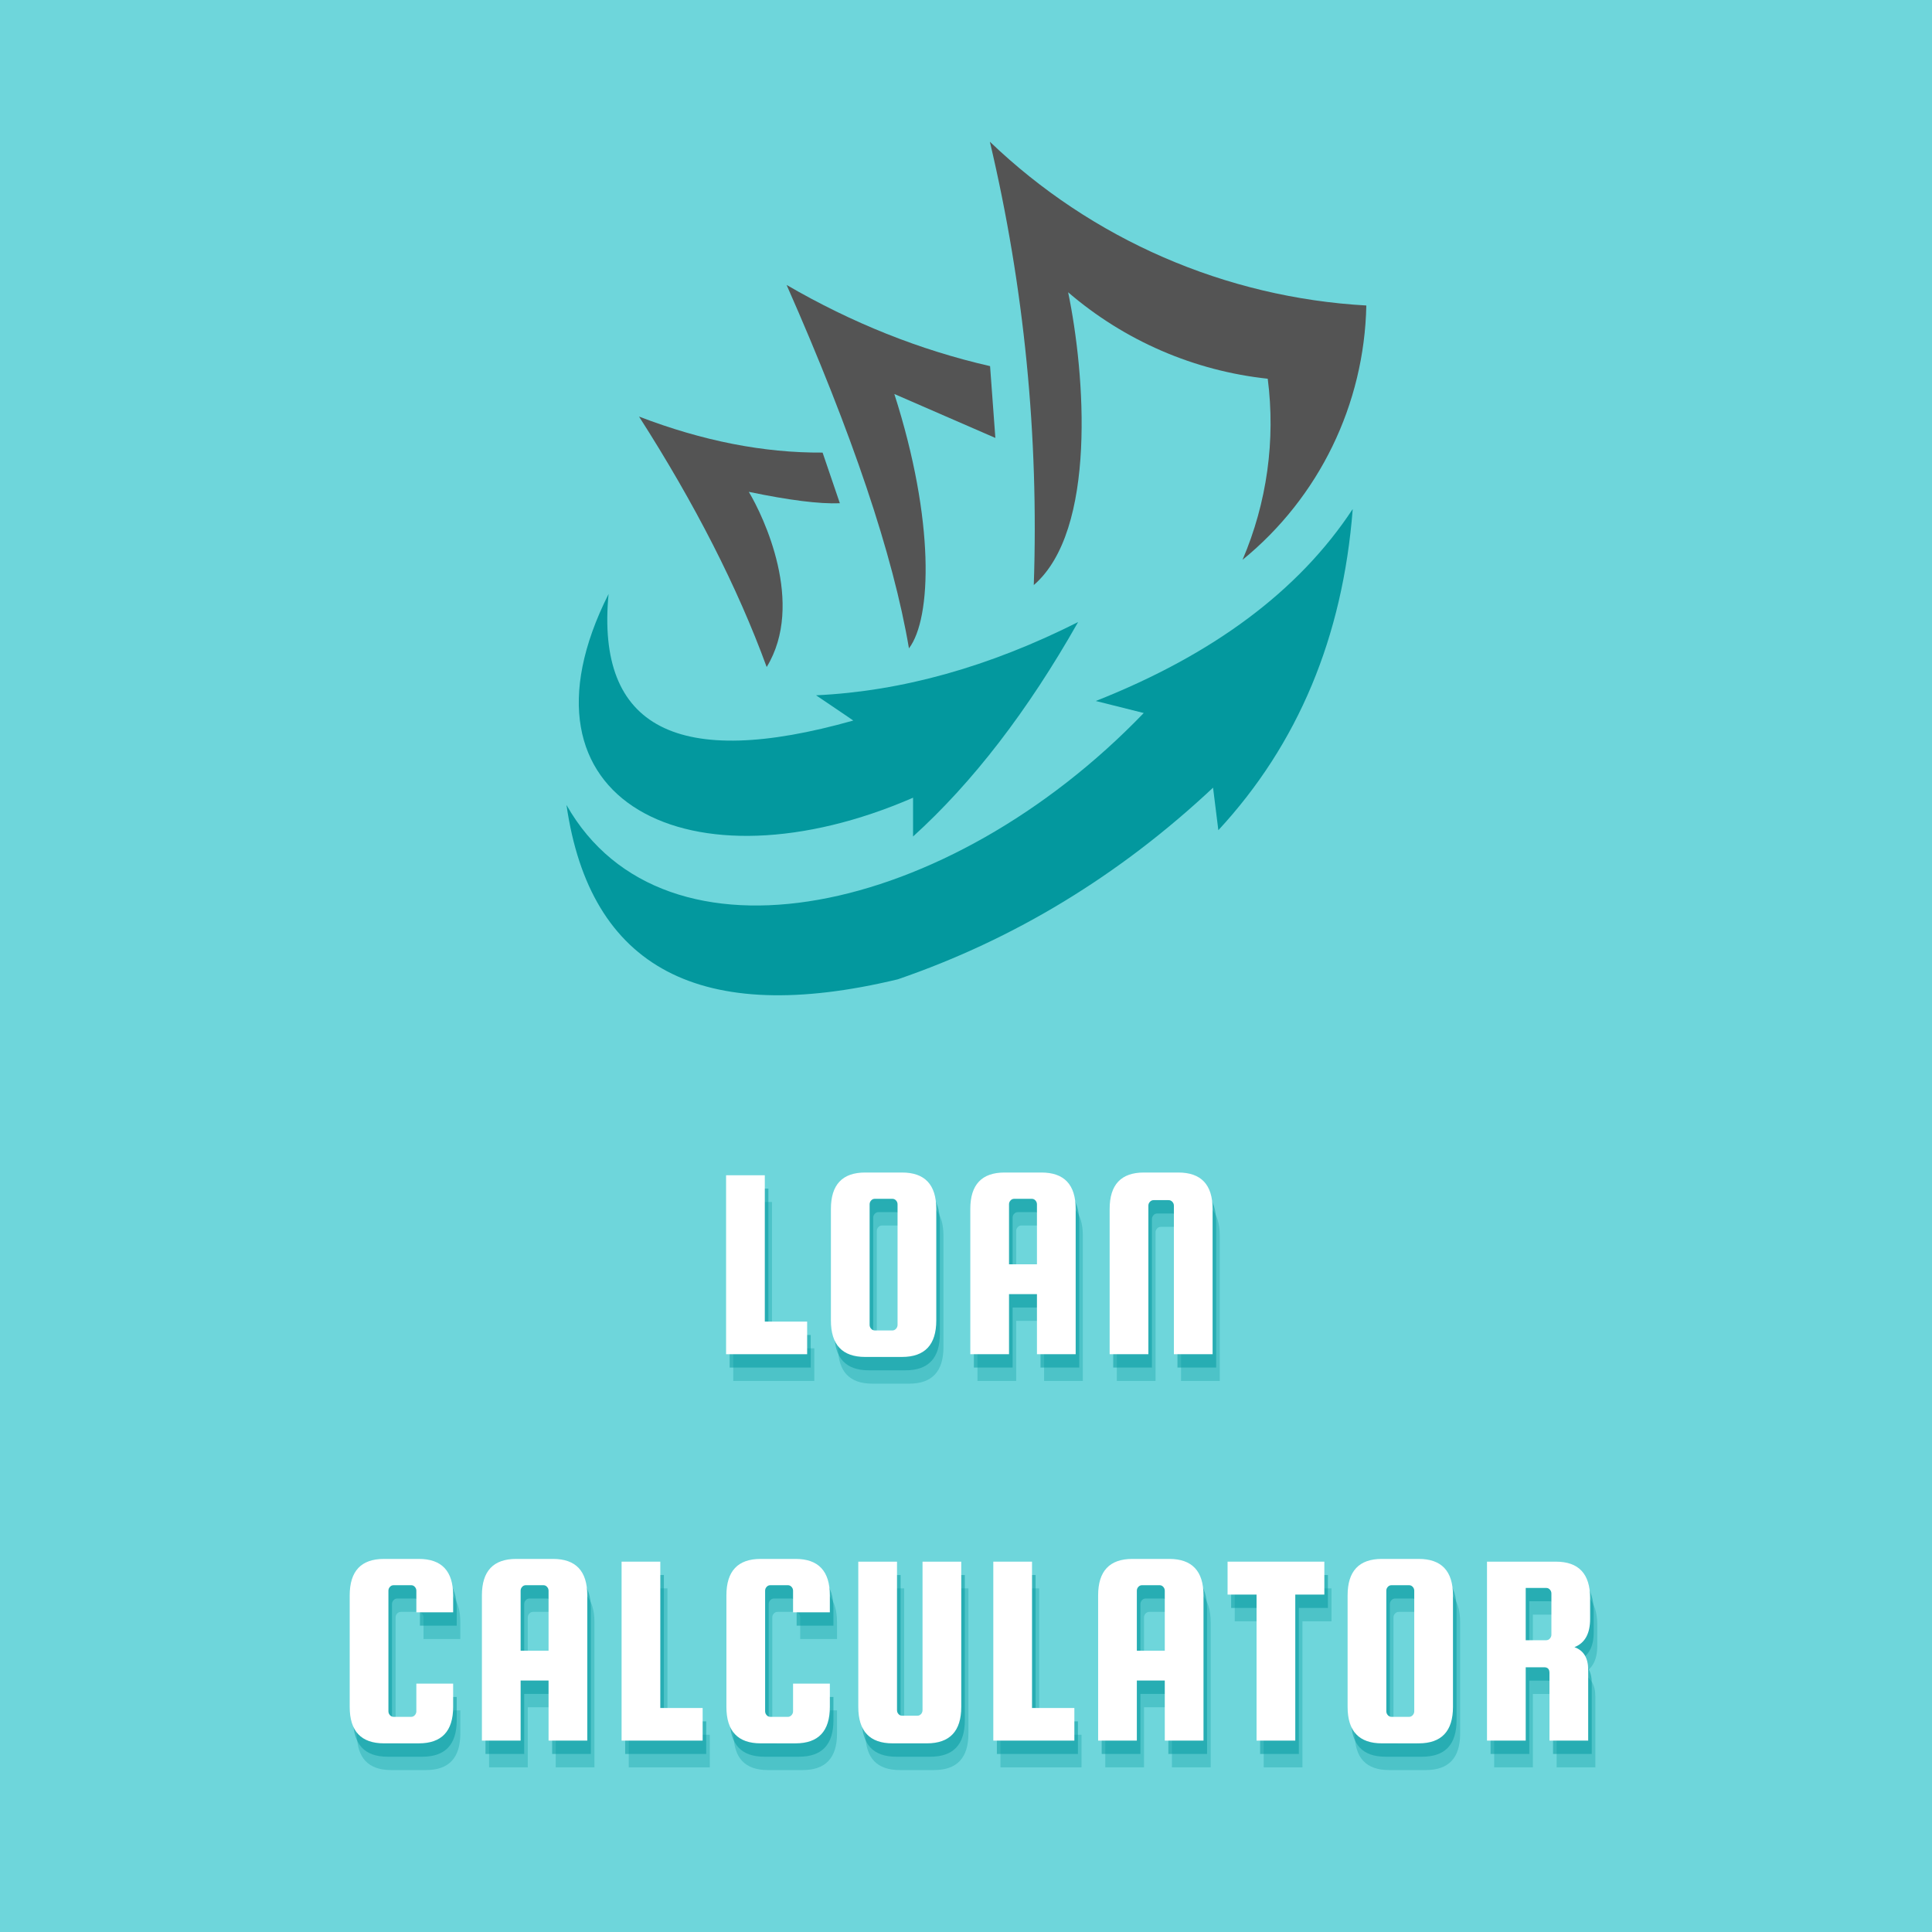 <svg xmlns="http://www.w3.org/2000/svg" xmlns:xlink="http://www.w3.org/1999/xlink" width="500" zoomAndPan="magnify" viewBox="0 0 375 375" height="500" preserveAspectRatio="xMidYMid meet" version="1.0"><defs><g/><clipPath id="id1"><path d="M 109.953 98 L 263 98 L 263 193.98 L 109.953 193.98 Z M 109.953 98 " clip-rule="nonzero"/></clipPath><clipPath id="id2"><path d="M 192 27 L 265.203 27 L 265.203 114 L 192 114 Z M 192 27 " clip-rule="nonzero"/></clipPath></defs><rect x="-37.5" width="450" fill="#ffffff" y="-37.5" height="450" fill-opacity="1"/><rect x="-37.5" width="450" fill="#6ed6db" y="-37.5" height="450" fill-opacity="1"/><rect x="-37.5" width="450" fill="#ffffff" y="-37.5" height="450" fill-opacity="1"/><rect x="-37.5" width="450" fill="#6ed6db" y="-37.5" height="450" fill-opacity="1"/><g clip-path="url(#id1)"><path fill="#03989e" d="M 262.559 98.863 C 260.625 123.664 251.945 144.438 236.48 161.141 C 236.48 161.141 236.125 158.375 235.453 152.887 C 217.305 169.906 196.906 182.305 174.262 190.086 C 135.992 199.285 114.527 187.992 109.953 156.242 C 128.891 189.691 184.086 177.805 222 138.395 C 215.805 136.855 212.691 136.062 212.691 136.062 C 235.492 127.059 252.105 114.66 262.52 98.863 Z M 262.559 98.863 " fill-opacity="1" fill-rule="evenodd"/></g><path fill="#545454" d="M 148.812 129.469 C 156.309 117.188 148.184 100.207 145.344 95.469 C 153.152 97.09 159.031 97.84 163.016 97.68 C 163.016 97.68 161.914 94.402 159.664 87.848 C 148.262 87.926 136.387 85.598 124.039 80.859 C 134.887 97.797 143.172 114.027 148.812 129.469 Z M 148.812 129.469 " fill-opacity="1" fill-rule="evenodd"/><path fill="#545454" d="M 176.434 125.875 C 173.355 107.672 165.426 84.176 152.68 55.309 C 165.383 62.691 178.523 67.945 192.172 71.066 C 192.844 80.383 193.199 85.004 193.199 85.004 C 180.102 79.316 173.59 76.473 173.59 76.473 C 181.48 101.078 180.852 120.031 176.434 125.836 Z M 176.434 125.875 " fill-opacity="1" fill-rule="evenodd"/><g clip-path="url(#id2)"><path fill="#545454" d="M 200.656 113.594 C 201.641 84.648 198.801 55.703 192.133 27.508 C 211.941 46.504 237.859 57.758 265.203 59.297 C 264.809 78.488 256.051 96.535 241.176 108.66 C 245.91 97.602 247.605 85.438 246.066 73.512 C 231.746 71.973 218.254 66.129 207.324 56.73 C 210.598 72.484 212.965 103.012 200.617 113.594 Z M 200.656 113.594 " fill-opacity="1" fill-rule="evenodd"/></g><path fill="#03989e" d="M 177.262 154.82 C 134.297 173.5 97.801 155.691 118.121 115.293 C 115.672 141.277 131.535 149.492 165.621 139.855 C 165.621 139.855 163.215 138.195 158.402 134.957 C 175.09 134.168 192.016 129.43 209.258 120.742 C 199.512 137.961 188.82 151.859 177.223 162.363 C 177.223 162.363 177.223 159.875 177.223 154.859 Z M 177.262 154.82 " fill-opacity="1" fill-rule="evenodd"/><g fill="#03989e" fill-opacity="0.302"><g transform="translate(139.634, 268.038)"><g><path d="M 10.203 -6.328 L 18.422 -6.328 L 18.422 0 L 2.688 0 L 2.688 -34.734 L 10.203 -34.734 Z M 10.203 -6.328 "/></g></g></g><g fill="#03989e" fill-opacity="0.302"><g transform="translate(159.98, 268.038)"><g><path d="M 23.141 -28.188 L 23.141 -6.547 C 23.141 -1.828 20.922 0.531 16.484 0.531 L 9.344 0.531 C 4.906 0.531 2.688 -1.828 2.688 -6.547 L 2.688 -28.188 C 2.688 -32.906 4.906 -35.266 9.344 -35.266 L 16.484 -35.266 C 20.922 -35.266 23.141 -32.906 23.141 -28.188 Z M 15.625 -5.688 L 15.625 -29.094 C 15.625 -29.383 15.523 -29.633 15.328 -29.844 C 15.129 -30.062 14.891 -30.172 14.609 -30.172 L 11.219 -30.172 C 10.938 -30.172 10.695 -30.062 10.5 -29.844 C 10.301 -29.633 10.203 -29.383 10.203 -29.094 L 10.203 -5.688 C 10.203 -5.406 10.301 -5.156 10.5 -4.938 C 10.695 -4.719 10.938 -4.609 11.219 -4.609 L 14.609 -4.609 C 14.891 -4.609 15.129 -4.719 15.328 -4.938 C 15.523 -5.156 15.625 -5.406 15.625 -5.688 Z M 15.625 -5.688 "/></g></g></g><g fill="#03989e" fill-opacity="0.302"><g transform="translate(187.037, 268.038)"><g><path d="M 16.484 -35.266 C 20.922 -35.266 23.141 -32.906 23.141 -28.188 L 23.141 0 L 15.625 0 L 15.625 -11.656 L 10.203 -11.656 L 10.203 0 L 2.688 0 L 2.688 -28.188 C 2.688 -32.906 4.906 -35.266 9.344 -35.266 Z M 10.203 -17.453 L 15.625 -17.453 L 15.625 -29.094 C 15.625 -29.383 15.523 -29.633 15.328 -29.844 C 15.129 -30.062 14.891 -30.172 14.609 -30.172 L 11.219 -30.172 C 10.938 -30.172 10.695 -30.062 10.5 -29.844 C 10.301 -29.633 10.203 -29.383 10.203 -29.094 Z M 10.203 -17.453 "/></g></g></g><g fill="#03989e" fill-opacity="0.302"><g transform="translate(214.147, 268.038)"><g><path d="M 22.609 0 L 15.094 0 L 15.094 -28.828 C 15.094 -29.117 14.992 -29.367 14.797 -29.578 C 14.598 -29.797 14.352 -29.906 14.062 -29.906 L 11.172 -29.906 C 10.879 -29.906 10.633 -29.797 10.438 -29.578 C 10.238 -29.367 10.141 -29.117 10.141 -28.828 L 10.141 0 L 2.625 0 L 2.625 -28.188 C 2.625 -32.906 4.844 -35.266 9.281 -35.266 L 15.938 -35.266 C 20.383 -35.266 22.609 -32.906 22.609 -28.188 Z M 22.609 0 "/></g></g></g><g fill="#03989e" fill-opacity="0.502"><g transform="translate(138.939, 265.444)"><g><path d="M 10.203 -6.328 L 18.422 -6.328 L 18.422 0 L 2.688 0 L 2.688 -34.734 L 10.203 -34.734 Z M 10.203 -6.328 "/></g></g></g><g fill="#03989e" fill-opacity="0.502"><g transform="translate(159.285, 265.444)"><g><path d="M 23.141 -28.188 L 23.141 -6.547 C 23.141 -1.828 20.922 0.531 16.484 0.531 L 9.344 0.531 C 4.906 0.531 2.688 -1.828 2.688 -6.547 L 2.688 -28.188 C 2.688 -32.906 4.906 -35.266 9.344 -35.266 L 16.484 -35.266 C 20.922 -35.266 23.141 -32.906 23.141 -28.188 Z M 15.625 -5.688 L 15.625 -29.094 C 15.625 -29.383 15.523 -29.633 15.328 -29.844 C 15.129 -30.062 14.891 -30.172 14.609 -30.172 L 11.219 -30.172 C 10.938 -30.172 10.695 -30.062 10.5 -29.844 C 10.301 -29.633 10.203 -29.383 10.203 -29.094 L 10.203 -5.688 C 10.203 -5.406 10.301 -5.156 10.5 -4.938 C 10.695 -4.719 10.938 -4.609 11.219 -4.609 L 14.609 -4.609 C 14.891 -4.609 15.129 -4.719 15.328 -4.938 C 15.523 -5.156 15.625 -5.406 15.625 -5.688 Z M 15.625 -5.688 "/></g></g></g><g fill="#03989e" fill-opacity="0.502"><g transform="translate(186.342, 265.444)"><g><path d="M 16.484 -35.266 C 20.922 -35.266 23.141 -32.906 23.141 -28.188 L 23.141 0 L 15.625 0 L 15.625 -11.656 L 10.203 -11.656 L 10.203 0 L 2.688 0 L 2.688 -28.188 C 2.688 -32.906 4.906 -35.266 9.344 -35.266 Z M 10.203 -17.453 L 15.625 -17.453 L 15.625 -29.094 C 15.625 -29.383 15.523 -29.633 15.328 -29.844 C 15.129 -30.062 14.891 -30.172 14.609 -30.172 L 11.219 -30.172 C 10.938 -30.172 10.695 -30.062 10.5 -29.844 C 10.301 -29.633 10.203 -29.383 10.203 -29.094 Z M 10.203 -17.453 "/></g></g></g><g fill="#03989e" fill-opacity="0.502"><g transform="translate(213.452, 265.444)"><g><path d="M 22.609 0 L 15.094 0 L 15.094 -28.828 C 15.094 -29.117 14.992 -29.367 14.797 -29.578 C 14.598 -29.797 14.352 -29.906 14.062 -29.906 L 11.172 -29.906 C 10.879 -29.906 10.633 -29.797 10.438 -29.578 C 10.238 -29.367 10.141 -29.117 10.141 -28.828 L 10.141 0 L 2.625 0 L 2.625 -28.188 C 2.625 -32.906 4.844 -35.266 9.281 -35.266 L 15.938 -35.266 C 20.383 -35.266 22.609 -32.906 22.609 -28.188 Z M 22.609 0 "/></g></g></g><g fill="#ffffff" fill-opacity="1"><g transform="translate(138.244, 262.851)"><g><path d="M 10.203 -6.328 L 18.422 -6.328 L 18.422 0 L 2.688 0 L 2.688 -34.734 L 10.203 -34.734 Z M 10.203 -6.328 "/></g></g></g><g fill="#ffffff" fill-opacity="1"><g transform="translate(158.59, 262.851)"><g><path d="M 23.141 -28.188 L 23.141 -6.547 C 23.141 -1.828 20.922 0.531 16.484 0.531 L 9.344 0.531 C 4.906 0.531 2.688 -1.828 2.688 -6.547 L 2.688 -28.188 C 2.688 -32.906 4.906 -35.266 9.344 -35.266 L 16.484 -35.266 C 20.922 -35.266 23.141 -32.906 23.141 -28.188 Z M 15.625 -5.688 L 15.625 -29.094 C 15.625 -29.383 15.523 -29.633 15.328 -29.844 C 15.129 -30.062 14.891 -30.172 14.609 -30.172 L 11.219 -30.172 C 10.938 -30.172 10.695 -30.062 10.5 -29.844 C 10.301 -29.633 10.203 -29.383 10.203 -29.094 L 10.203 -5.688 C 10.203 -5.406 10.301 -5.156 10.5 -4.938 C 10.695 -4.719 10.938 -4.609 11.219 -4.609 L 14.609 -4.609 C 14.891 -4.609 15.129 -4.719 15.328 -4.938 C 15.523 -5.156 15.625 -5.406 15.625 -5.688 Z M 15.625 -5.688 "/></g></g></g><g fill="#ffffff" fill-opacity="1"><g transform="translate(185.647, 262.851)"><g><path d="M 16.484 -35.266 C 20.922 -35.266 23.141 -32.906 23.141 -28.188 L 23.141 0 L 15.625 0 L 15.625 -11.656 L 10.203 -11.656 L 10.203 0 L 2.688 0 L 2.688 -28.188 C 2.688 -32.906 4.906 -35.266 9.344 -35.266 Z M 10.203 -17.453 L 15.625 -17.453 L 15.625 -29.094 C 15.625 -29.383 15.523 -29.633 15.328 -29.844 C 15.129 -30.062 14.891 -30.172 14.609 -30.172 L 11.219 -30.172 C 10.938 -30.172 10.695 -30.062 10.5 -29.844 C 10.301 -29.633 10.203 -29.383 10.203 -29.094 Z M 10.203 -17.453 "/></g></g></g><g fill="#ffffff" fill-opacity="1"><g transform="translate(212.757, 262.851)"><g><path d="M 22.609 0 L 15.094 0 L 15.094 -28.828 C 15.094 -29.117 14.992 -29.367 14.797 -29.578 C 14.598 -29.797 14.352 -29.906 14.062 -29.906 L 11.172 -29.906 C 10.879 -29.906 10.633 -29.797 10.438 -29.578 C 10.238 -29.367 10.141 -29.117 10.141 -28.828 L 10.141 0 L 2.625 0 L 2.625 -28.188 C 2.625 -32.906 4.844 -35.266 9.281 -35.266 L 15.938 -35.266 C 20.383 -35.266 22.609 -32.906 22.609 -28.188 Z M 22.609 0 "/></g></g></g><g fill="#03989e" fill-opacity="0.302"><g transform="translate(66.579, 343.037)"><g><path d="M 15.625 -5.688 L 15.625 -11.062 L 22.766 -11.062 L 22.766 -6.547 C 22.766 -1.828 20.547 0.531 16.109 0.531 L 9.344 0.531 C 4.906 0.531 2.688 -1.828 2.688 -6.547 L 2.688 -28.188 C 2.688 -32.906 4.906 -35.266 9.344 -35.266 L 16.109 -35.266 C 20.547 -35.266 22.766 -32.906 22.766 -28.188 L 22.766 -24.906 L 15.625 -24.906 L 15.625 -29.094 C 15.625 -29.383 15.523 -29.633 15.328 -29.844 C 15.129 -30.062 14.891 -30.172 14.609 -30.172 L 11.219 -30.172 C 10.938 -30.172 10.695 -30.062 10.5 -29.844 C 10.301 -29.633 10.203 -29.383 10.203 -29.094 L 10.203 -5.688 C 10.203 -5.406 10.301 -5.156 10.5 -4.938 C 10.695 -4.719 10.938 -4.609 11.219 -4.609 L 14.609 -4.609 C 14.891 -4.609 15.129 -4.719 15.328 -4.938 C 15.523 -5.156 15.625 -5.406 15.625 -5.688 Z M 15.625 -5.688 "/></g></g></g><g fill="#03989e" fill-opacity="0.302"><g transform="translate(92.24, 343.037)"><g><path d="M 16.484 -35.266 C 20.922 -35.266 23.141 -32.906 23.141 -28.188 L 23.141 0 L 15.625 0 L 15.625 -11.656 L 10.203 -11.656 L 10.203 0 L 2.688 0 L 2.688 -28.188 C 2.688 -32.906 4.906 -35.266 9.344 -35.266 Z M 10.203 -17.453 L 15.625 -17.453 L 15.625 -29.094 C 15.625 -29.383 15.523 -29.633 15.328 -29.844 C 15.129 -30.062 14.891 -30.172 14.609 -30.172 L 11.219 -30.172 C 10.938 -30.172 10.695 -30.062 10.5 -29.844 C 10.301 -29.633 10.203 -29.383 10.203 -29.094 Z M 10.203 -17.453 "/></g></g></g><g fill="#03989e" fill-opacity="0.302"><g transform="translate(119.35, 343.037)"><g><path d="M 10.203 -6.328 L 18.422 -6.328 L 18.422 0 L 2.688 0 L 2.688 -34.734 L 10.203 -34.734 Z M 10.203 -6.328 "/></g></g></g><g fill="#03989e" fill-opacity="0.302"><g transform="translate(139.697, 343.037)"><g><path d="M 15.625 -5.688 L 15.625 -11.062 L 22.766 -11.062 L 22.766 -6.547 C 22.766 -1.828 20.547 0.531 16.109 0.531 L 9.344 0.531 C 4.906 0.531 2.688 -1.828 2.688 -6.547 L 2.688 -28.188 C 2.688 -32.906 4.906 -35.266 9.344 -35.266 L 16.109 -35.266 C 20.547 -35.266 22.766 -32.906 22.766 -28.188 L 22.766 -24.906 L 15.625 -24.906 L 15.625 -29.094 C 15.625 -29.383 15.523 -29.633 15.328 -29.844 C 15.129 -30.062 14.891 -30.172 14.609 -30.172 L 11.219 -30.172 C 10.938 -30.172 10.695 -30.062 10.5 -29.844 C 10.301 -29.633 10.203 -29.383 10.203 -29.094 L 10.203 -5.688 C 10.203 -5.406 10.301 -5.156 10.5 -4.938 C 10.695 -4.719 10.938 -4.609 11.219 -4.609 L 14.609 -4.609 C 14.891 -4.609 15.129 -4.719 15.328 -4.938 C 15.523 -5.156 15.625 -5.406 15.625 -5.688 Z M 15.625 -5.688 "/></g></g></g><g fill="#03989e" fill-opacity="0.302"><g transform="translate(165.358, 343.037)"><g><path d="M 15.094 -34.734 L 22.609 -34.734 L 22.609 -6.547 C 22.609 -1.828 20.383 0.531 15.938 0.531 L 9.281 0.531 C 4.844 0.531 2.625 -1.828 2.625 -6.547 L 2.625 -34.734 L 10.141 -34.734 L 10.141 -5.906 C 10.141 -5.613 10.238 -5.359 10.438 -5.141 C 10.633 -4.93 10.879 -4.828 11.172 -4.828 L 14.062 -4.828 C 14.352 -4.828 14.598 -4.93 14.797 -5.141 C 14.992 -5.359 15.094 -5.613 15.094 -5.906 Z M 15.094 -34.734 "/></g></g></g><g fill="#03989e" fill-opacity="0.302"><g transform="translate(191.502, 343.037)"><g><path d="M 10.203 -6.328 L 18.422 -6.328 L 18.422 0 L 2.688 0 L 2.688 -34.734 L 10.203 -34.734 Z M 10.203 -6.328 "/></g></g></g><g fill="#03989e" fill-opacity="0.302"><g transform="translate(211.848, 343.037)"><g><path d="M 16.484 -35.266 C 20.922 -35.266 23.141 -32.906 23.141 -28.188 L 23.141 0 L 15.625 0 L 15.625 -11.656 L 10.203 -11.656 L 10.203 0 L 2.688 0 L 2.688 -28.188 C 2.688 -32.906 4.906 -35.266 9.344 -35.266 Z M 10.203 -17.453 L 15.625 -17.453 L 15.625 -29.094 C 15.625 -29.383 15.523 -29.633 15.328 -29.844 C 15.129 -30.062 14.891 -30.172 14.609 -30.172 L 11.219 -30.172 C 10.938 -30.172 10.695 -30.062 10.5 -29.844 C 10.301 -29.633 10.203 -29.383 10.203 -29.094 Z M 10.203 -17.453 "/></g></g></g><g fill="#03989e" fill-opacity="0.302"><g transform="translate(238.958, 343.037)"><g><path d="M 0.703 -28.344 L 0.703 -34.734 L 19.484 -34.734 L 19.484 -28.344 L 13.844 -28.344 L 13.844 0 L 6.328 0 L 6.328 -28.344 Z M 0.703 -28.344 "/></g></g></g><g fill="#03989e" fill-opacity="0.302"><g transform="translate(260.271, 343.037)"><g><path d="M 23.141 -28.188 L 23.141 -6.547 C 23.141 -1.828 20.922 0.531 16.484 0.531 L 9.344 0.531 C 4.906 0.531 2.688 -1.828 2.688 -6.547 L 2.688 -28.188 C 2.688 -32.906 4.906 -35.266 9.344 -35.266 L 16.484 -35.266 C 20.922 -35.266 23.141 -32.906 23.141 -28.188 Z M 15.625 -5.688 L 15.625 -29.094 C 15.625 -29.383 15.523 -29.633 15.328 -29.844 C 15.129 -30.062 14.891 -30.172 14.609 -30.172 L 11.219 -30.172 C 10.938 -30.172 10.695 -30.062 10.5 -29.844 C 10.301 -29.633 10.203 -29.383 10.203 -29.094 L 10.203 -5.688 C 10.203 -5.406 10.301 -5.156 10.5 -4.938 C 10.695 -4.719 10.938 -4.609 11.219 -4.609 L 14.609 -4.609 C 14.891 -4.609 15.129 -4.719 15.328 -4.938 C 15.523 -5.156 15.625 -5.406 15.625 -5.688 Z M 15.625 -5.688 "/></g></g></g><g fill="#03989e" fill-opacity="0.302"><g transform="translate(287.328, 343.037)"><g><path d="M 10.203 -14.234 L 10.203 0 L 2.688 0 L 2.688 -34.734 L 16.047 -34.734 C 20.484 -34.734 22.703 -32.375 22.703 -27.656 L 22.703 -23.625 C 22.703 -20.758 21.688 -18.93 19.656 -18.141 C 21.438 -17.504 22.328 -16.039 22.328 -13.75 L 22.328 0 L 14.812 0 L 14.812 -13.156 C 14.812 -13.875 14.473 -14.234 13.797 -14.234 Z M 10.203 -29.641 L 10.203 -19.484 L 14.172 -19.484 C 14.461 -19.484 14.703 -19.594 14.891 -19.812 C 15.086 -20.031 15.188 -20.281 15.188 -20.562 L 15.188 -28.562 C 15.188 -28.844 15.086 -29.094 14.891 -29.312 C 14.703 -29.531 14.461 -29.641 14.172 -29.641 Z M 10.203 -29.641 "/></g></g></g><g fill="#03989e" fill-opacity="0.502"><g transform="translate(65.884, 340.444)"><g><path d="M 15.625 -5.688 L 15.625 -11.062 L 22.766 -11.062 L 22.766 -6.547 C 22.766 -1.828 20.547 0.531 16.109 0.531 L 9.344 0.531 C 4.906 0.531 2.688 -1.828 2.688 -6.547 L 2.688 -28.188 C 2.688 -32.906 4.906 -35.266 9.344 -35.266 L 16.109 -35.266 C 20.547 -35.266 22.766 -32.906 22.766 -28.188 L 22.766 -24.906 L 15.625 -24.906 L 15.625 -29.094 C 15.625 -29.383 15.523 -29.633 15.328 -29.844 C 15.129 -30.062 14.891 -30.172 14.609 -30.172 L 11.219 -30.172 C 10.938 -30.172 10.695 -30.062 10.5 -29.844 C 10.301 -29.633 10.203 -29.383 10.203 -29.094 L 10.203 -5.688 C 10.203 -5.406 10.301 -5.156 10.5 -4.938 C 10.695 -4.719 10.938 -4.609 11.219 -4.609 L 14.609 -4.609 C 14.891 -4.609 15.129 -4.719 15.328 -4.938 C 15.523 -5.156 15.625 -5.406 15.625 -5.688 Z M 15.625 -5.688 "/></g></g></g><g fill="#03989e" fill-opacity="0.502"><g transform="translate(91.545, 340.444)"><g><path d="M 16.484 -35.266 C 20.922 -35.266 23.141 -32.906 23.141 -28.188 L 23.141 0 L 15.625 0 L 15.625 -11.656 L 10.203 -11.656 L 10.203 0 L 2.688 0 L 2.688 -28.188 C 2.688 -32.906 4.906 -35.266 9.344 -35.266 Z M 10.203 -17.453 L 15.625 -17.453 L 15.625 -29.094 C 15.625 -29.383 15.523 -29.633 15.328 -29.844 C 15.129 -30.062 14.891 -30.172 14.609 -30.172 L 11.219 -30.172 C 10.938 -30.172 10.695 -30.062 10.5 -29.844 C 10.301 -29.633 10.203 -29.383 10.203 -29.094 Z M 10.203 -17.453 "/></g></g></g><g fill="#03989e" fill-opacity="0.502"><g transform="translate(118.656, 340.444)"><g><path d="M 10.203 -6.328 L 18.422 -6.328 L 18.422 0 L 2.688 0 L 2.688 -34.734 L 10.203 -34.734 Z M 10.203 -6.328 "/></g></g></g><g fill="#03989e" fill-opacity="0.502"><g transform="translate(139.002, 340.444)"><g><path d="M 15.625 -5.688 L 15.625 -11.062 L 22.766 -11.062 L 22.766 -6.547 C 22.766 -1.828 20.547 0.531 16.109 0.531 L 9.344 0.531 C 4.906 0.531 2.688 -1.828 2.688 -6.547 L 2.688 -28.188 C 2.688 -32.906 4.906 -35.266 9.344 -35.266 L 16.109 -35.266 C 20.547 -35.266 22.766 -32.906 22.766 -28.188 L 22.766 -24.906 L 15.625 -24.906 L 15.625 -29.094 C 15.625 -29.383 15.523 -29.633 15.328 -29.844 C 15.129 -30.062 14.891 -30.172 14.609 -30.172 L 11.219 -30.172 C 10.938 -30.172 10.695 -30.062 10.5 -29.844 C 10.301 -29.633 10.203 -29.383 10.203 -29.094 L 10.203 -5.688 C 10.203 -5.406 10.301 -5.156 10.5 -4.938 C 10.695 -4.719 10.938 -4.609 11.219 -4.609 L 14.609 -4.609 C 14.891 -4.609 15.129 -4.719 15.328 -4.938 C 15.523 -5.156 15.625 -5.406 15.625 -5.688 Z M 15.625 -5.688 "/></g></g></g><g fill="#03989e" fill-opacity="0.502"><g transform="translate(164.663, 340.444)"><g><path d="M 15.094 -34.734 L 22.609 -34.734 L 22.609 -6.547 C 22.609 -1.828 20.383 0.531 15.938 0.531 L 9.281 0.531 C 4.844 0.531 2.625 -1.828 2.625 -6.547 L 2.625 -34.734 L 10.141 -34.734 L 10.141 -5.906 C 10.141 -5.613 10.238 -5.359 10.438 -5.141 C 10.633 -4.93 10.879 -4.828 11.172 -4.828 L 14.062 -4.828 C 14.352 -4.828 14.598 -4.93 14.797 -5.141 C 14.992 -5.359 15.094 -5.613 15.094 -5.906 Z M 15.094 -34.734 "/></g></g></g><g fill="#03989e" fill-opacity="0.502"><g transform="translate(190.807, 340.444)"><g><path d="M 10.203 -6.328 L 18.422 -6.328 L 18.422 0 L 2.688 0 L 2.688 -34.734 L 10.203 -34.734 Z M 10.203 -6.328 "/></g></g></g><g fill="#03989e" fill-opacity="0.502"><g transform="translate(211.153, 340.444)"><g><path d="M 16.484 -35.266 C 20.922 -35.266 23.141 -32.906 23.141 -28.188 L 23.141 0 L 15.625 0 L 15.625 -11.656 L 10.203 -11.656 L 10.203 0 L 2.688 0 L 2.688 -28.188 C 2.688 -32.906 4.906 -35.266 9.344 -35.266 Z M 10.203 -17.453 L 15.625 -17.453 L 15.625 -29.094 C 15.625 -29.383 15.523 -29.633 15.328 -29.844 C 15.129 -30.062 14.891 -30.172 14.609 -30.172 L 11.219 -30.172 C 10.938 -30.172 10.695 -30.062 10.5 -29.844 C 10.301 -29.633 10.203 -29.383 10.203 -29.094 Z M 10.203 -17.453 "/></g></g></g><g fill="#03989e" fill-opacity="0.502"><g transform="translate(238.263, 340.444)"><g><path d="M 0.703 -28.344 L 0.703 -34.734 L 19.484 -34.734 L 19.484 -28.344 L 13.844 -28.344 L 13.844 0 L 6.328 0 L 6.328 -28.344 Z M 0.703 -28.344 "/></g></g></g><g fill="#03989e" fill-opacity="0.502"><g transform="translate(259.576, 340.444)"><g><path d="M 23.141 -28.188 L 23.141 -6.547 C 23.141 -1.828 20.922 0.531 16.484 0.531 L 9.344 0.531 C 4.906 0.531 2.688 -1.828 2.688 -6.547 L 2.688 -28.188 C 2.688 -32.906 4.906 -35.266 9.344 -35.266 L 16.484 -35.266 C 20.922 -35.266 23.141 -32.906 23.141 -28.188 Z M 15.625 -5.688 L 15.625 -29.094 C 15.625 -29.383 15.523 -29.633 15.328 -29.844 C 15.129 -30.062 14.891 -30.172 14.609 -30.172 L 11.219 -30.172 C 10.938 -30.172 10.695 -30.062 10.5 -29.844 C 10.301 -29.633 10.203 -29.383 10.203 -29.094 L 10.203 -5.688 C 10.203 -5.406 10.301 -5.156 10.5 -4.938 C 10.695 -4.719 10.938 -4.609 11.219 -4.609 L 14.609 -4.609 C 14.891 -4.609 15.129 -4.719 15.328 -4.938 C 15.523 -5.156 15.625 -5.406 15.625 -5.688 Z M 15.625 -5.688 "/></g></g></g><g fill="#03989e" fill-opacity="0.502"><g transform="translate(286.633, 340.444)"><g><path d="M 10.203 -14.234 L 10.203 0 L 2.688 0 L 2.688 -34.734 L 16.047 -34.734 C 20.484 -34.734 22.703 -32.375 22.703 -27.656 L 22.703 -23.625 C 22.703 -20.758 21.688 -18.93 19.656 -18.141 C 21.438 -17.504 22.328 -16.039 22.328 -13.75 L 22.328 0 L 14.812 0 L 14.812 -13.156 C 14.812 -13.875 14.473 -14.234 13.797 -14.234 Z M 10.203 -29.641 L 10.203 -19.484 L 14.172 -19.484 C 14.461 -19.484 14.703 -19.594 14.891 -19.812 C 15.086 -20.031 15.188 -20.281 15.188 -20.562 L 15.188 -28.562 C 15.188 -28.844 15.086 -29.094 14.891 -29.312 C 14.703 -29.531 14.461 -29.641 14.172 -29.641 Z M 10.203 -29.641 "/></g></g></g><g fill="#ffffff" fill-opacity="1"><g transform="translate(65.189, 337.851)"><g><path d="M 15.625 -5.688 L 15.625 -11.062 L 22.766 -11.062 L 22.766 -6.547 C 22.766 -1.828 20.547 0.531 16.109 0.531 L 9.344 0.531 C 4.906 0.531 2.688 -1.828 2.688 -6.547 L 2.688 -28.188 C 2.688 -32.906 4.906 -35.266 9.344 -35.266 L 16.109 -35.266 C 20.547 -35.266 22.766 -32.906 22.766 -28.188 L 22.766 -24.906 L 15.625 -24.906 L 15.625 -29.094 C 15.625 -29.383 15.523 -29.633 15.328 -29.844 C 15.129 -30.062 14.891 -30.172 14.609 -30.172 L 11.219 -30.172 C 10.938 -30.172 10.695 -30.062 10.5 -29.844 C 10.301 -29.633 10.203 -29.383 10.203 -29.094 L 10.203 -5.688 C 10.203 -5.406 10.301 -5.156 10.5 -4.938 C 10.695 -4.719 10.938 -4.609 11.219 -4.609 L 14.609 -4.609 C 14.891 -4.609 15.129 -4.719 15.328 -4.938 C 15.523 -5.156 15.625 -5.406 15.625 -5.688 Z M 15.625 -5.688 "/></g></g></g><g fill="#ffffff" fill-opacity="1"><g transform="translate(90.85, 337.851)"><g><path d="M 16.484 -35.266 C 20.922 -35.266 23.141 -32.906 23.141 -28.188 L 23.141 0 L 15.625 0 L 15.625 -11.656 L 10.203 -11.656 L 10.203 0 L 2.688 0 L 2.688 -28.188 C 2.688 -32.906 4.906 -35.266 9.344 -35.266 Z M 10.203 -17.453 L 15.625 -17.453 L 15.625 -29.094 C 15.625 -29.383 15.523 -29.633 15.328 -29.844 C 15.129 -30.062 14.891 -30.172 14.609 -30.172 L 11.219 -30.172 C 10.938 -30.172 10.695 -30.062 10.5 -29.844 C 10.301 -29.633 10.203 -29.383 10.203 -29.094 Z M 10.203 -17.453 "/></g></g></g><g fill="#ffffff" fill-opacity="1"><g transform="translate(117.961, 337.851)"><g><path d="M 10.203 -6.328 L 18.422 -6.328 L 18.422 0 L 2.688 0 L 2.688 -34.734 L 10.203 -34.734 Z M 10.203 -6.328 "/></g></g></g><g fill="#ffffff" fill-opacity="1"><g transform="translate(138.307, 337.851)"><g><path d="M 15.625 -5.688 L 15.625 -11.062 L 22.766 -11.062 L 22.766 -6.547 C 22.766 -1.828 20.547 0.531 16.109 0.531 L 9.344 0.531 C 4.906 0.531 2.688 -1.828 2.688 -6.547 L 2.688 -28.188 C 2.688 -32.906 4.906 -35.266 9.344 -35.266 L 16.109 -35.266 C 20.547 -35.266 22.766 -32.906 22.766 -28.188 L 22.766 -24.906 L 15.625 -24.906 L 15.625 -29.094 C 15.625 -29.383 15.523 -29.633 15.328 -29.844 C 15.129 -30.062 14.891 -30.172 14.609 -30.172 L 11.219 -30.172 C 10.938 -30.172 10.695 -30.062 10.5 -29.844 C 10.301 -29.633 10.203 -29.383 10.203 -29.094 L 10.203 -5.688 C 10.203 -5.406 10.301 -5.156 10.5 -4.938 C 10.695 -4.719 10.938 -4.609 11.219 -4.609 L 14.609 -4.609 C 14.891 -4.609 15.129 -4.719 15.328 -4.938 C 15.523 -5.156 15.625 -5.406 15.625 -5.688 Z M 15.625 -5.688 "/></g></g></g><g fill="#ffffff" fill-opacity="1"><g transform="translate(163.968, 337.851)"><g><path d="M 15.094 -34.734 L 22.609 -34.734 L 22.609 -6.547 C 22.609 -1.828 20.383 0.531 15.938 0.531 L 9.281 0.531 C 4.844 0.531 2.625 -1.828 2.625 -6.547 L 2.625 -34.734 L 10.141 -34.734 L 10.141 -5.906 C 10.141 -5.613 10.238 -5.359 10.438 -5.141 C 10.633 -4.93 10.879 -4.828 11.172 -4.828 L 14.062 -4.828 C 14.352 -4.828 14.598 -4.93 14.797 -5.141 C 14.992 -5.359 15.094 -5.613 15.094 -5.906 Z M 15.094 -34.734 "/></g></g></g><g fill="#ffffff" fill-opacity="1"><g transform="translate(190.112, 337.851)"><g><path d="M 10.203 -6.328 L 18.422 -6.328 L 18.422 0 L 2.688 0 L 2.688 -34.734 L 10.203 -34.734 Z M 10.203 -6.328 "/></g></g></g><g fill="#ffffff" fill-opacity="1"><g transform="translate(210.458, 337.851)"><g><path d="M 16.484 -35.266 C 20.922 -35.266 23.141 -32.906 23.141 -28.188 L 23.141 0 L 15.625 0 L 15.625 -11.656 L 10.203 -11.656 L 10.203 0 L 2.688 0 L 2.688 -28.188 C 2.688 -32.906 4.906 -35.266 9.344 -35.266 Z M 10.203 -17.453 L 15.625 -17.453 L 15.625 -29.094 C 15.625 -29.383 15.523 -29.633 15.328 -29.844 C 15.129 -30.062 14.891 -30.172 14.609 -30.172 L 11.219 -30.172 C 10.938 -30.172 10.695 -30.062 10.5 -29.844 C 10.301 -29.633 10.203 -29.383 10.203 -29.094 Z M 10.203 -17.453 "/></g></g></g><g fill="#ffffff" fill-opacity="1"><g transform="translate(237.569, 337.851)"><g><path d="M 0.703 -28.344 L 0.703 -34.734 L 19.484 -34.734 L 19.484 -28.344 L 13.844 -28.344 L 13.844 0 L 6.328 0 L 6.328 -28.344 Z M 0.703 -28.344 "/></g></g></g><g fill="#ffffff" fill-opacity="1"><g transform="translate(258.881, 337.851)"><g><path d="M 23.141 -28.188 L 23.141 -6.547 C 23.141 -1.828 20.922 0.531 16.484 0.531 L 9.344 0.531 C 4.906 0.531 2.688 -1.828 2.688 -6.547 L 2.688 -28.188 C 2.688 -32.906 4.906 -35.266 9.344 -35.266 L 16.484 -35.266 C 20.922 -35.266 23.141 -32.906 23.141 -28.188 Z M 15.625 -5.688 L 15.625 -29.094 C 15.625 -29.383 15.523 -29.633 15.328 -29.844 C 15.129 -30.062 14.891 -30.172 14.609 -30.172 L 11.219 -30.172 C 10.938 -30.172 10.695 -30.062 10.5 -29.844 C 10.301 -29.633 10.203 -29.383 10.203 -29.094 L 10.203 -5.688 C 10.203 -5.406 10.301 -5.156 10.5 -4.938 C 10.695 -4.719 10.938 -4.609 11.219 -4.609 L 14.609 -4.609 C 14.891 -4.609 15.129 -4.719 15.328 -4.938 C 15.523 -5.156 15.625 -5.406 15.625 -5.688 Z M 15.625 -5.688 "/></g></g></g><g fill="#ffffff" fill-opacity="1"><g transform="translate(285.938, 337.851)"><g><path d="M 10.203 -14.234 L 10.203 0 L 2.688 0 L 2.688 -34.734 L 16.047 -34.734 C 20.484 -34.734 22.703 -32.375 22.703 -27.656 L 22.703 -23.625 C 22.703 -20.758 21.688 -18.93 19.656 -18.141 C 21.438 -17.504 22.328 -16.039 22.328 -13.75 L 22.328 0 L 14.812 0 L 14.812 -13.156 C 14.812 -13.875 14.473 -14.234 13.797 -14.234 Z M 10.203 -29.641 L 10.203 -19.484 L 14.172 -19.484 C 14.461 -19.484 14.703 -19.594 14.891 -19.812 C 15.086 -20.031 15.188 -20.281 15.188 -20.562 L 15.188 -28.562 C 15.188 -28.844 15.086 -29.094 14.891 -29.312 C 14.703 -29.531 14.461 -29.641 14.172 -29.641 Z M 10.203 -29.641 "/></g></g></g></svg>